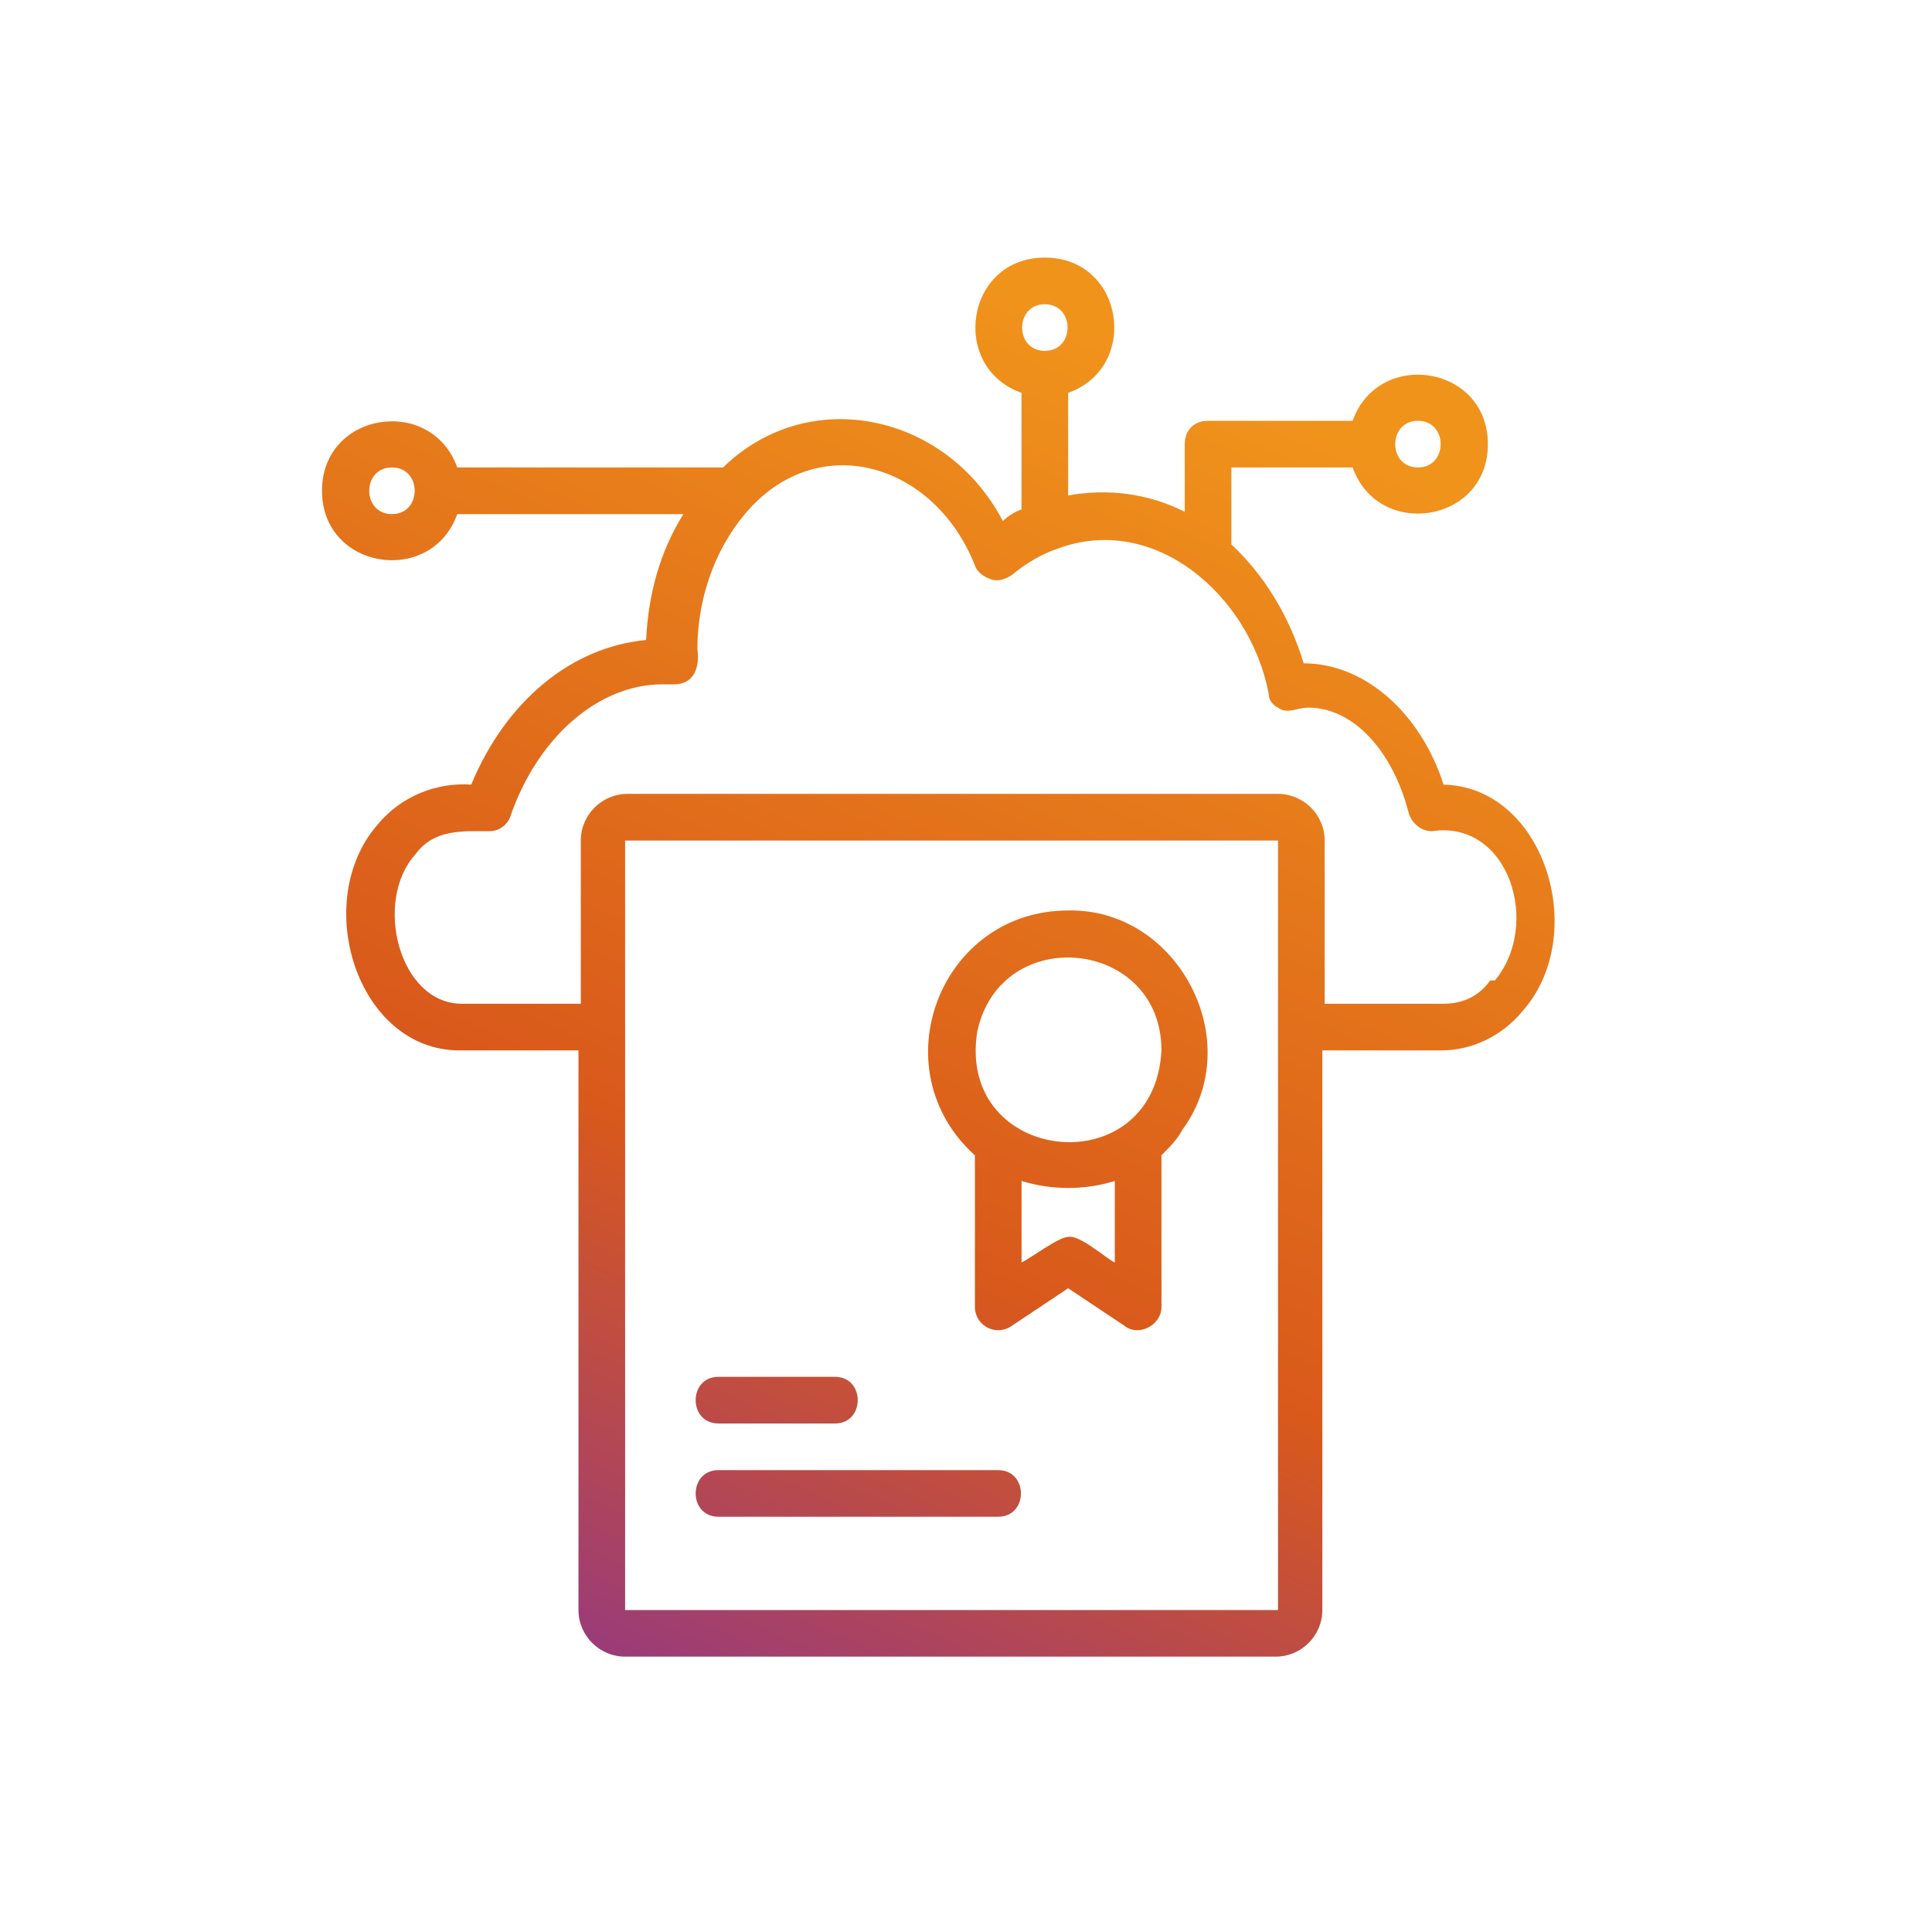 <svg width="48" height="48" viewBox="0 0 48 48" fill="none" xmlns="http://www.w3.org/2000/svg">
<path d="M35.865 19.493C35.286 17.697 33.895 16.48 32.389 16.48C32.042 15.322 31.404 14.279 30.593 13.526V11.614H33.606C34.243 13.41 36.966 13.004 36.966 11.035C36.966 9.065 34.243 8.659 33.606 10.455H30.014C29.666 10.455 29.435 10.687 29.435 11.035V12.715C28.508 12.251 27.523 12.135 26.538 12.309V9.76C28.334 9.123 27.928 6.4 25.959 6.4C23.989 6.4 23.584 9.123 25.379 9.76V12.657C25.206 12.715 25.032 12.831 24.916 12.946C23.526 10.281 20.108 9.528 17.964 11.614H11.36C10.723 9.818 8 10.223 8 12.193C8 14.163 10.723 14.568 11.36 12.773H16.979C16.4 13.699 16.11 14.742 16.052 15.901C14.199 16.075 12.576 17.407 11.707 19.493C10.839 19.435 9.97 19.782 9.39 20.477C7.71 22.389 8.869 26.097 11.418 26.097H14.372V40.001C14.372 40.638 14.894 41.159 15.531 41.159H31.694C32.331 41.159 32.853 40.638 32.853 40.001V26.097H35.807C36.56 26.097 37.313 25.749 37.835 25.112C39.515 23.2 38.356 19.493 35.807 19.493H35.865ZM35.228 10.455C35.981 10.455 35.981 11.614 35.228 11.614C34.475 11.614 34.475 10.455 35.228 10.455ZM25.959 7.559C26.712 7.559 26.712 8.717 25.959 8.717C25.206 8.717 25.206 7.559 25.959 7.559ZM9.738 12.773C8.985 12.773 8.985 11.614 9.738 11.614C10.491 11.614 10.491 12.773 9.738 12.773ZM15.531 40.001V20.883H31.752V40.001H15.531ZM37.024 24.359C36.734 24.764 36.328 24.938 35.865 24.938H32.911V20.883C32.911 20.246 32.389 19.724 31.752 19.724H15.589C14.952 19.724 14.43 20.246 14.43 20.883V24.938H11.476C9.912 24.938 9.274 22.389 10.317 21.231C10.781 20.593 11.476 20.651 12.171 20.651C12.403 20.651 12.634 20.477 12.692 20.246C13.388 18.276 14.894 17.002 16.458 17.002H16.748C17.269 17.002 17.385 16.538 17.327 16.133C17.327 14.742 17.848 13.468 18.659 12.599C20.455 10.687 23.236 11.556 24.221 14.047C24.279 14.221 24.453 14.337 24.626 14.395C24.8 14.453 24.974 14.395 25.148 14.279C25.495 13.989 25.901 13.757 26.248 13.642C28.681 12.715 31.057 14.8 31.52 17.233C31.52 17.407 31.636 17.523 31.752 17.581C31.984 17.755 32.215 17.581 32.505 17.581C33.606 17.581 34.591 18.624 34.996 20.188C35.054 20.419 35.286 20.651 35.575 20.651C37.487 20.362 38.298 22.968 37.14 24.359H37.024Z" fill="url(#paint0_linear_3138_650)"/>
<path d="M29.377 28.067C30.999 25.865 29.261 22.563 26.538 22.621C23.352 22.621 21.846 26.56 24.221 28.704V32.469C24.221 32.933 24.742 33.222 25.148 32.933L26.538 32.006L27.929 32.933C28.276 33.222 28.856 32.933 28.856 32.469V28.704C29.029 28.53 29.261 28.298 29.377 28.067ZM24.279 25.633C24.858 22.911 28.856 23.316 28.856 26.097C28.682 29.457 23.758 28.936 24.279 25.633ZM27.697 31.369C27.465 31.253 26.828 30.673 26.538 30.731C26.307 30.731 25.611 31.253 25.38 31.369V29.341C26.133 29.573 26.944 29.573 27.697 29.341V31.369Z" fill="url(#paint1_linear_3138_650)"/>
<path d="M17.849 35.366H20.745C21.498 35.366 21.498 34.207 20.745 34.207H17.849C17.095 34.207 17.095 35.366 17.849 35.366Z" fill="url(#paint2_linear_3138_650)"/>
<path d="M24.8 36.525H17.849C17.095 36.525 17.095 37.683 17.849 37.683H24.8C25.553 37.683 25.553 36.525 24.8 36.525Z" fill="url(#paint3_linear_3138_650)"/>
<defs>
<linearGradient id="paint0_linear_3138_650" x1="37.188" y1="9.4" x2="21.142" y2="45.417" gradientUnits="userSpaceOnUse">
<stop offset="0.075" stop-color="#F0931B"/>
<stop offset="0.649" stop-color="#D9591B"/>
<stop offset="1" stop-color="#933884"/>
</linearGradient>
<linearGradient id="paint1_linear_3138_650" x1="37.188" y1="9.4" x2="21.142" y2="45.417" gradientUnits="userSpaceOnUse">
<stop offset="0.075" stop-color="#F0931B"/>
<stop offset="0.649" stop-color="#D9591B"/>
<stop offset="1" stop-color="#933884"/>
</linearGradient>
<linearGradient id="paint2_linear_3138_650" x1="37.188" y1="9.4" x2="21.142" y2="45.417" gradientUnits="userSpaceOnUse">
<stop offset="0.075" stop-color="#F0931B"/>
<stop offset="0.649" stop-color="#D9591B"/>
<stop offset="1" stop-color="#933884"/>
</linearGradient>
<linearGradient id="paint3_linear_3138_650" x1="37.188" y1="9.4" x2="21.142" y2="45.417" gradientUnits="userSpaceOnUse">
<stop offset="0.075" stop-color="#F0931B"/>
<stop offset="0.649" stop-color="#D9591B"/>
<stop offset="1" stop-color="#933884"/>
</linearGradient>
</defs>
</svg>
